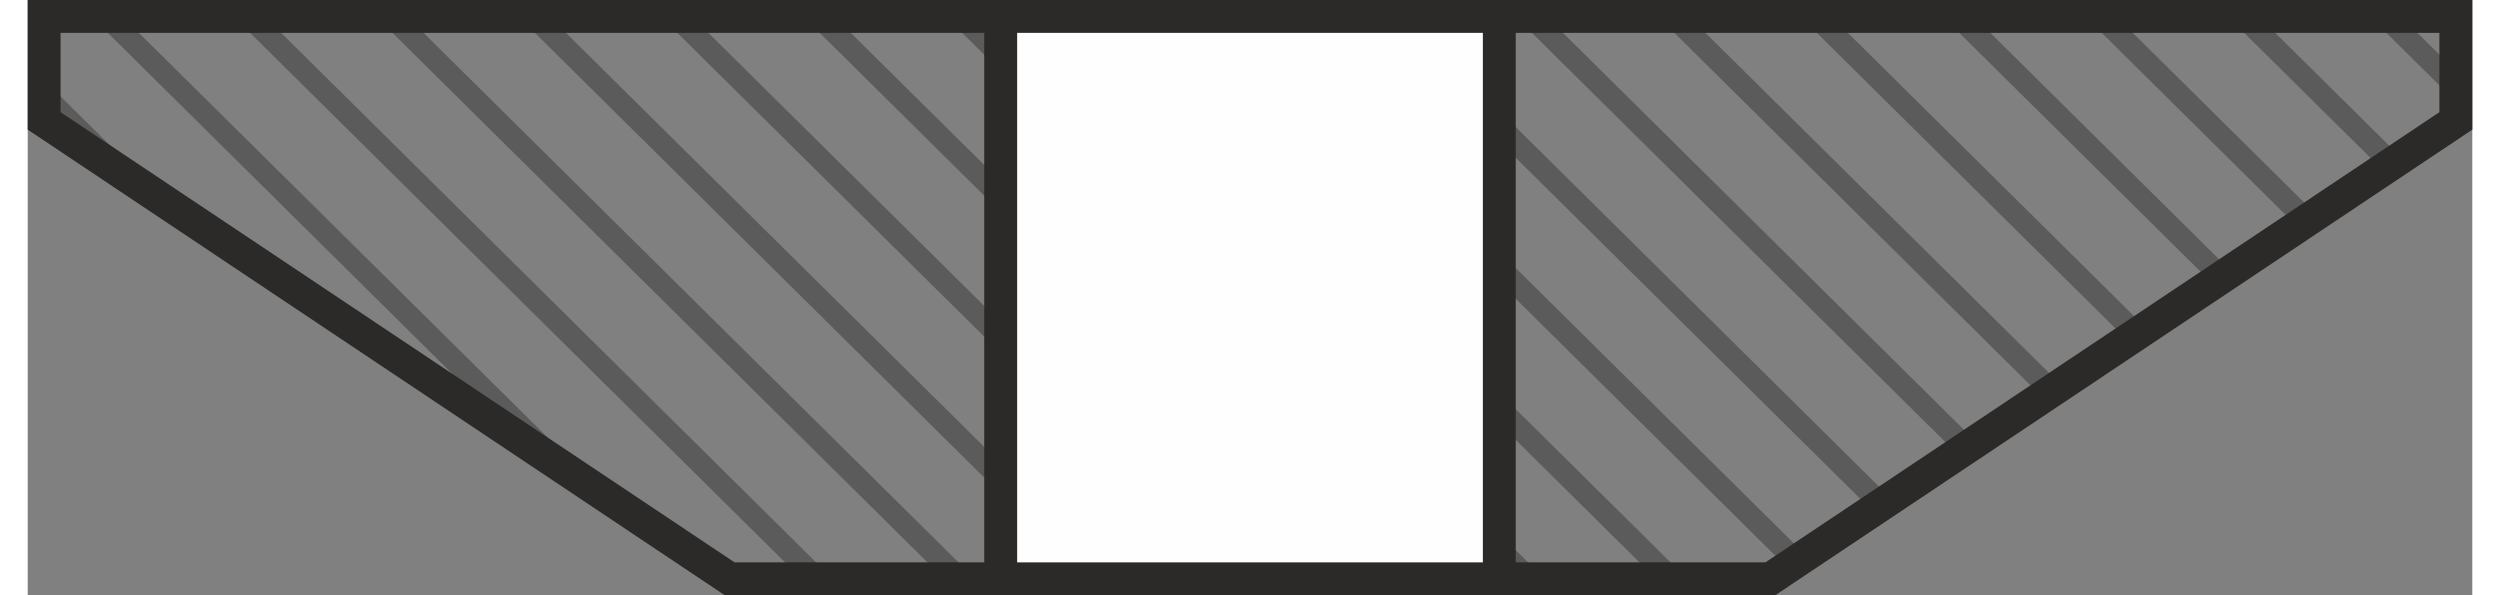 <?xml version="1.0" encoding="UTF-8"?>
<!DOCTYPE svg PUBLIC "-//W3C//DTD SVG 1.1//EN" "http://www.w3.org/Graphics/SVG/1.1/DTD/svg11.dtd">
<!-- Creator: CorelDRAW -->
<svg xmlns="http://www.w3.org/2000/svg" xml:space="preserve" width="63px" height="15px" style="shape-rendering:geometricPrecision; text-rendering:geometricPrecision; image-rendering:optimizeQuality; fill-rule:evenodd; clip-rule:evenodd"
viewBox="0 0 63 15.34"
 xmlns:xlink="http://www.w3.org/1999/xlink">
 <rect x="0" y="0" width="63" height="15.34" fill="#808080" stroke="none"/>
 <defs>
  <style type="text/css">
   <![CDATA[
    .fil2 {fill:#FEFEFE}
    .fil1 {fill:#2B2A29;fill-rule:nonzero}
    .fil0 {fill:#5B5B5B;fill-rule:nonzero}
   ]]>
  </style>
 </defs>
 <g id="Layer_x0020_1">
  <g id="_493807152">
   <path id="_445380560" class="fil0" d="M1.638 0.424l0.8 0 12.549 12.421 -2.462 -1.644 -10.887 -10.776zm59.528 3.634l-0.478 0.319 -3.994 -3.953 0.8 0 3.672 3.634zm-2.192 1.464l-0.478 0.319 -5.473 -5.417 0.8 0 5.15 5.098zm-2.192 1.464l-0.478 0.319 -6.952 -6.881 0.8 0 6.629 6.562zm-2.192 1.464l-0.478 0.319 -8.431 -8.345 0.8 0 8.108 8.026zm-2.192 1.464l-0.478 0.319 -9.91 -9.809 0.8 0 9.587 9.489zm-2.192 1.464l-0.478 0.319 -11.389 -11.272 0.8 0 11.066 10.953zm-2.191 1.464l-0.478 0.319 -12.867 -12.736 0.8 0 12.545 12.417zm-2.192 1.464l-0.478 0.319 -14.346 -14.2 0.8 0 14.024 13.881zm-42.128 -9.001l-2.461 -1.644 -0.814 -0.806 0 -0.792 3.275 3.242zm1.61 -4.88l0.8 0 14.642 14.493 -0.8 0 -14.642 -14.493zm3.67 0l0.8 0 14.642 14.493 -0.8 0 -14.642 -14.493zm3.67 0l0.8 0 14.642 14.493 -0.8 0 -14.642 -14.493zm3.67 0l0.8 0 14.642 14.493 -0.8 0 -14.642 -14.493zm3.67 0l0.8 0 14.642 14.493 -0.8 0 -14.642 -14.493zm3.67 0l0.8 0 14.642 14.493 -0.8 0 -14.642 -14.493zm3.67 0l0.8 0 14.642 14.493 -0.8 0 -14.642 -14.493zm33.034 0l0.8 0 1.411 1.396 0 0.792 -2.211 -2.188z"/>
   <path id="_445380488" class="fil1" d="M0.424 0l62.153 0 0.424 0 0 0.424 0 2.692 0 0.225 -0.189 0.126 -17.666 11.8 -0.109 0.073 -0.126 0 -26.821 0 -0.126 0 -0.109 -0.073 -17.666 -11.8 -0.189 -0.126 0 -0.225 0 -2.692 0 -0.424 0.424 0zm61.729 0.847l-61.306 0 0 2.044 17.368 11.601 26.569 0 17.368 -11.601 0 -2.044z"/>
   <rect id="_492988624" class="fil2" x="25.075" y="0.424" width="12.849" height="14.493"/>
   <path id="_493807272" class="fil1" d="M25.075 0l12.849 0 0.424 0 0 0.424 0 14.493 0 0.424 -0.424 0 -12.849 0 -0.424 0 0 -0.424 0 -14.493 0 -0.424 0.424 0zm12.426 0.847l-12.002 0 0 13.646 12.002 0 0 -13.646z"/>
  </g>
 </g>
</svg>
